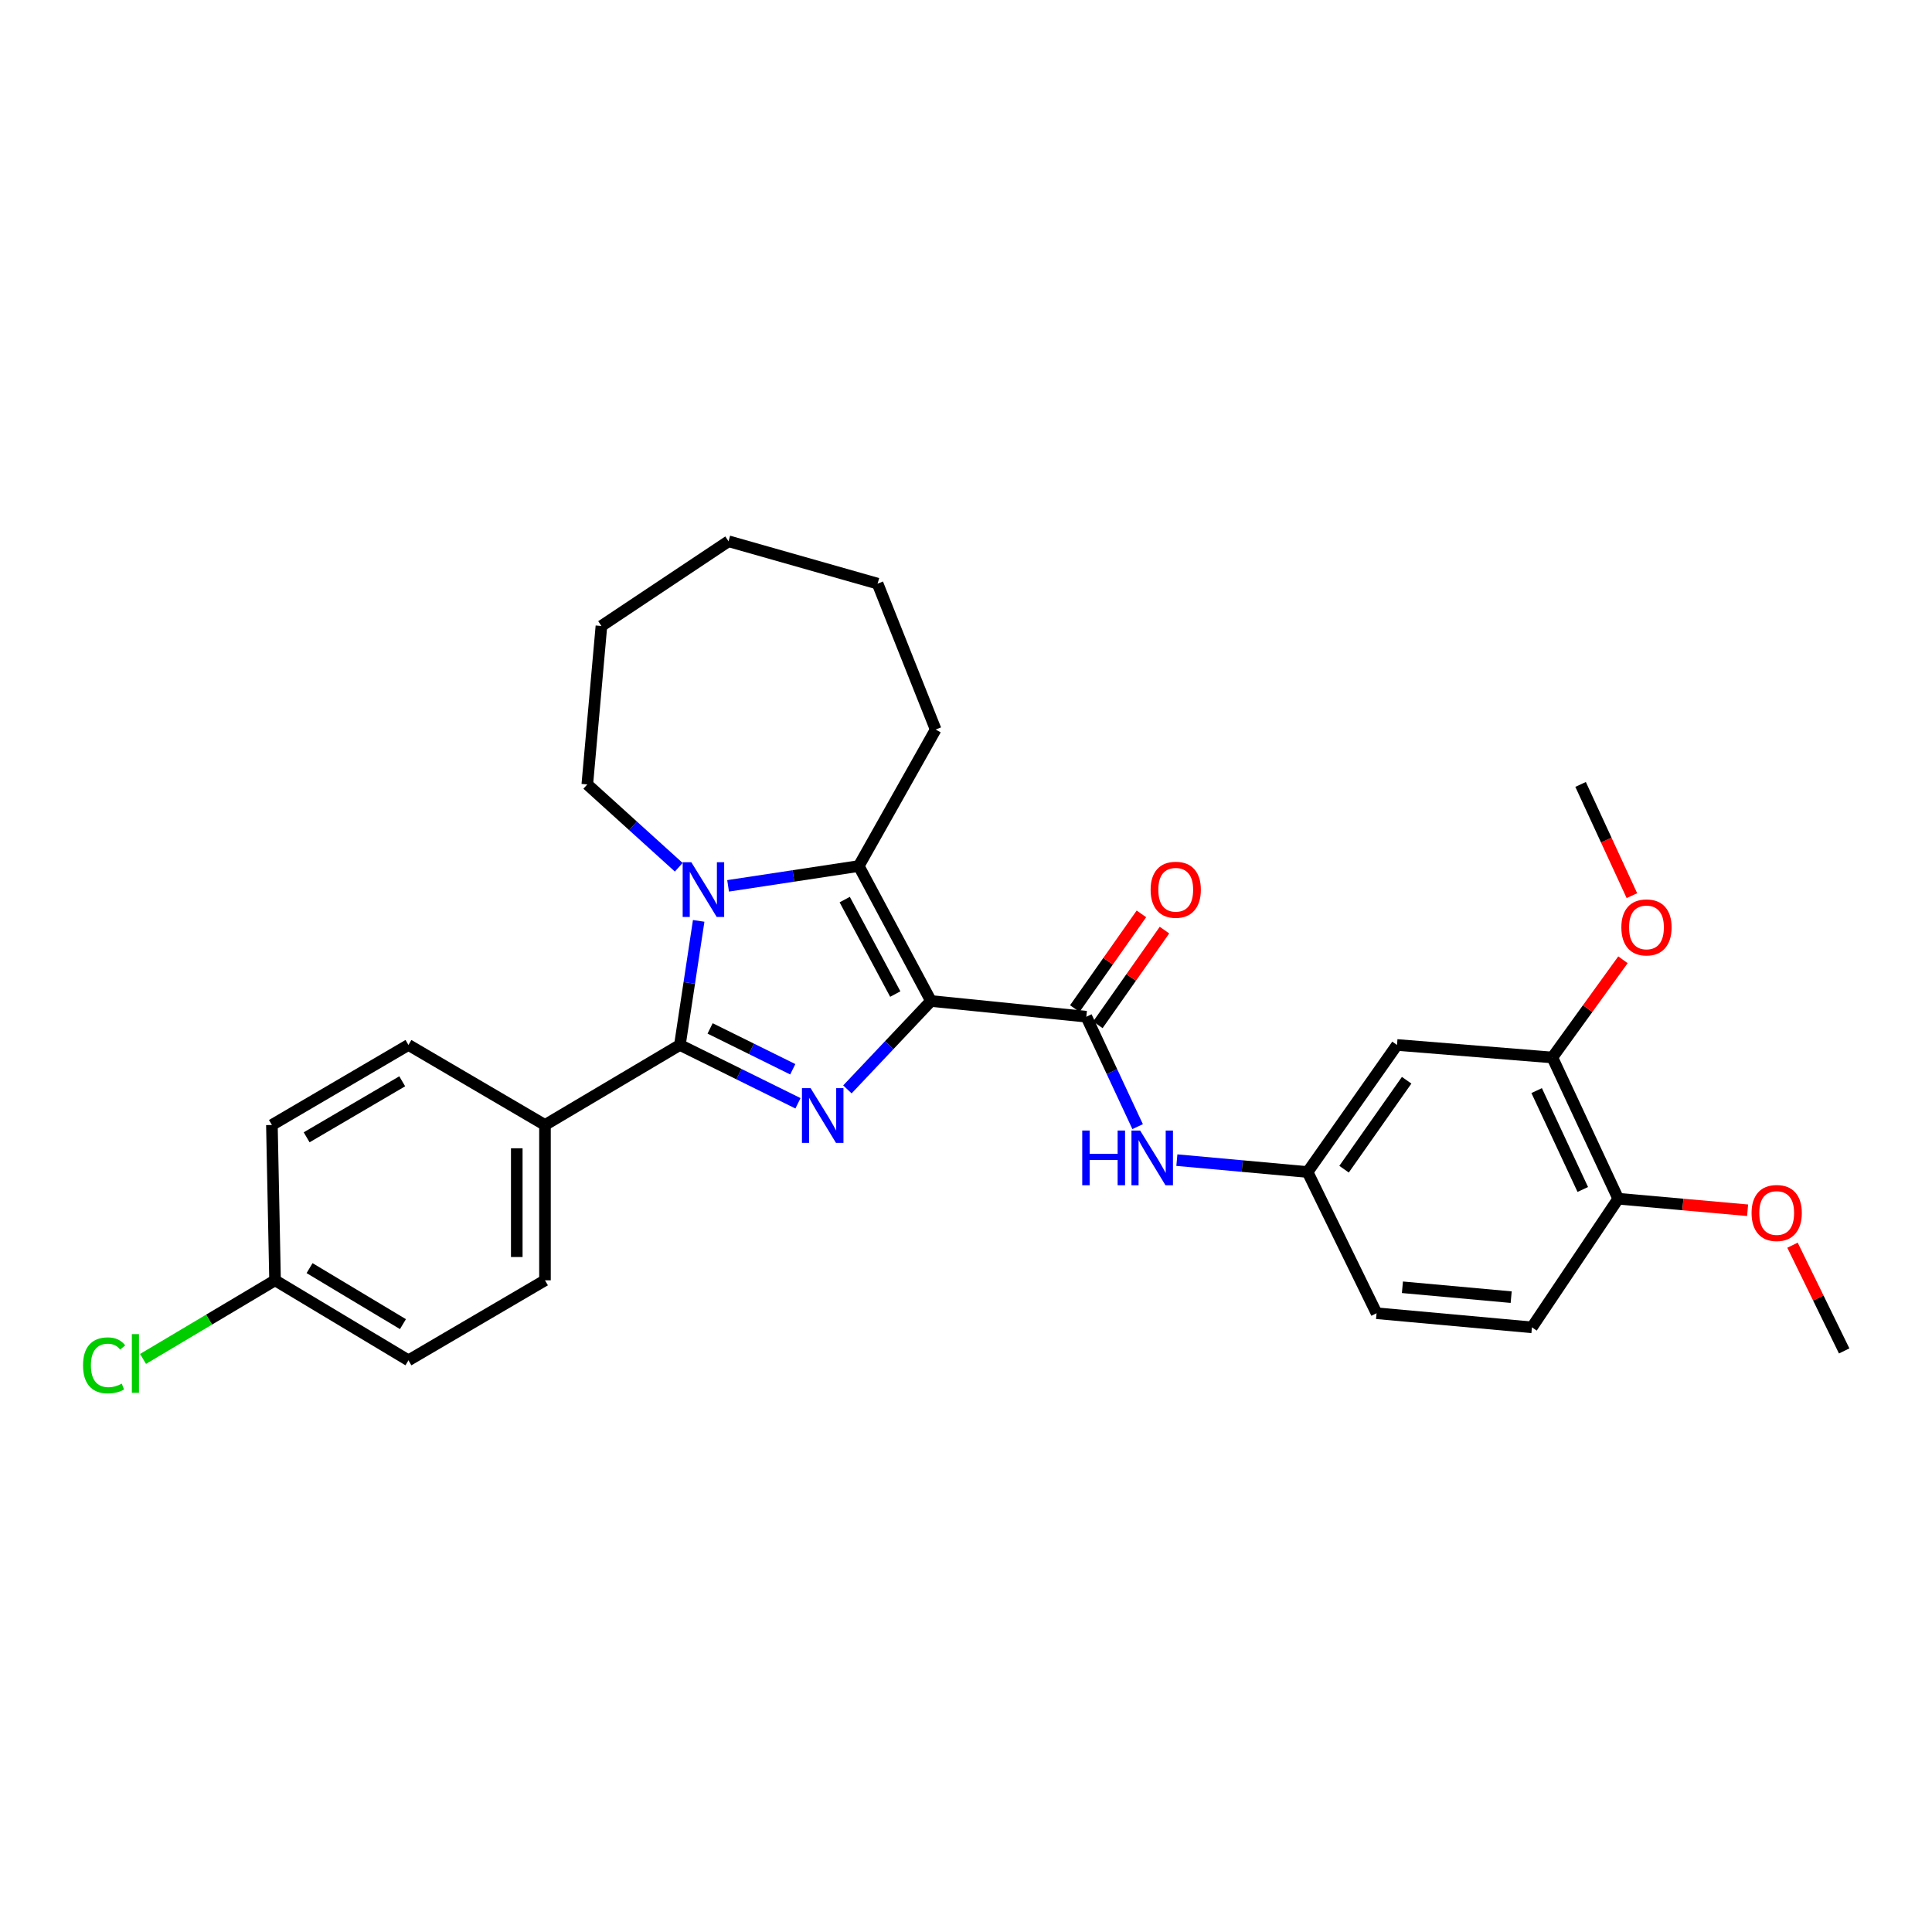 <?xml version='1.0' encoding='iso-8859-1'?>
<svg version='1.1' baseProfile='full'
              xmlns='http://www.w3.org/2000/svg'
                      xmlns:rdkit='http://www.rdkit.org/xml'
                      xmlns:xlink='http://www.w3.org/1999/xlink'
                  xml:space='preserve'
width='1000px' height='1000px' viewBox='0 0 1000 1000'>
<!-- END OF HEADER -->
<rect style='opacity:1.0;fill:#FFFFFF;stroke:none' width='1000' height='1000' x='0' y='0'> </rect>
<path class='bond-0' d='M 481.871,518.117 L 460.242,540.995' style='fill:none;fill-rule:evenodd;stroke:#000000;stroke-width:6px;stroke-linecap:butt;stroke-linejoin:miter;stroke-opacity:1' />
<path class='bond-0' d='M 460.242,540.995 L 438.613,563.873' style='fill:none;fill-rule:evenodd;stroke:#0000FF;stroke-width:6px;stroke-linecap:butt;stroke-linejoin:miter;stroke-opacity:1' />
<path class='bond-3' d='M 481.871,518.117 L 444.489,448.26' style='fill:none;fill-rule:evenodd;stroke:#000000;stroke-width:6px;stroke-linecap:butt;stroke-linejoin:miter;stroke-opacity:1' />
<path class='bond-3' d='M 463.392,514.527 L 437.224,465.626' style='fill:none;fill-rule:evenodd;stroke:#000000;stroke-width:6px;stroke-linecap:butt;stroke-linejoin:miter;stroke-opacity:1' />
<path class='bond-4' d='M 481.871,518.117 L 562.28,526.244' style='fill:none;fill-rule:evenodd;stroke:#000000;stroke-width:6px;stroke-linecap:butt;stroke-linejoin:miter;stroke-opacity:1' />
<path class='bond-1' d='M 413.033,571.065 L 382.473,555.966' style='fill:none;fill-rule:evenodd;stroke:#0000FF;stroke-width:6px;stroke-linecap:butt;stroke-linejoin:miter;stroke-opacity:1' />
<path class='bond-1' d='M 382.473,555.966 L 351.913,540.867' style='fill:none;fill-rule:evenodd;stroke:#000000;stroke-width:6px;stroke-linecap:butt;stroke-linejoin:miter;stroke-opacity:1' />
<path class='bond-1' d='M 410.332,553.447 L 388.94,542.877' style='fill:none;fill-rule:evenodd;stroke:#0000FF;stroke-width:6px;stroke-linecap:butt;stroke-linejoin:miter;stroke-opacity:1' />
<path class='bond-1' d='M 388.94,542.877 L 367.548,532.308' style='fill:none;fill-rule:evenodd;stroke:#000000;stroke-width:6px;stroke-linecap:butt;stroke-linejoin:miter;stroke-opacity:1' />
<path class='bond-6' d='M 351.913,540.867 L 282.08,582.289' style='fill:none;fill-rule:evenodd;stroke:#000000;stroke-width:6px;stroke-linecap:butt;stroke-linejoin:miter;stroke-opacity:1' />
<path class='bond-29' d='M 351.913,540.867 L 356.775,508.755' style='fill:none;fill-rule:evenodd;stroke:#000000;stroke-width:6px;stroke-linecap:butt;stroke-linejoin:miter;stroke-opacity:1' />
<path class='bond-29' d='M 356.775,508.755 L 361.636,476.643' style='fill:none;fill-rule:evenodd;stroke:#0000FF;stroke-width:6px;stroke-linecap:butt;stroke-linejoin:miter;stroke-opacity:1' />
<path class='bond-2' d='M 376.861,458.513 L 410.675,453.387' style='fill:none;fill-rule:evenodd;stroke:#0000FF;stroke-width:6px;stroke-linecap:butt;stroke-linejoin:miter;stroke-opacity:1' />
<path class='bond-2' d='M 410.675,453.387 L 444.489,448.26' style='fill:none;fill-rule:evenodd;stroke:#000000;stroke-width:6px;stroke-linecap:butt;stroke-linejoin:miter;stroke-opacity:1' />
<path class='bond-15' d='M 351.32,448.887 L 327.654,427.453' style='fill:none;fill-rule:evenodd;stroke:#0000FF;stroke-width:6px;stroke-linecap:butt;stroke-linejoin:miter;stroke-opacity:1' />
<path class='bond-15' d='M 327.654,427.453 L 303.987,406.019' style='fill:none;fill-rule:evenodd;stroke:#000000;stroke-width:6px;stroke-linecap:butt;stroke-linejoin:miter;stroke-opacity:1' />
<path class='bond-16' d='M 444.489,448.26 L 484.296,377.599' style='fill:none;fill-rule:evenodd;stroke:#000000;stroke-width:6px;stroke-linecap:butt;stroke-linejoin:miter;stroke-opacity:1' />
<path class='bond-5' d='M 562.28,526.244 L 575.558,554.694' style='fill:none;fill-rule:evenodd;stroke:#000000;stroke-width:6px;stroke-linecap:butt;stroke-linejoin:miter;stroke-opacity:1' />
<path class='bond-5' d='M 575.558,554.694 L 588.836,583.145' style='fill:none;fill-rule:evenodd;stroke:#0000FF;stroke-width:6px;stroke-linecap:butt;stroke-linejoin:miter;stroke-opacity:1' />
<path class='bond-10' d='M 568.251,530.444 L 585.492,505.932' style='fill:none;fill-rule:evenodd;stroke:#000000;stroke-width:6px;stroke-linecap:butt;stroke-linejoin:miter;stroke-opacity:1' />
<path class='bond-10' d='M 585.492,505.932 L 602.734,481.421' style='fill:none;fill-rule:evenodd;stroke:#FF0000;stroke-width:6px;stroke-linecap:butt;stroke-linejoin:miter;stroke-opacity:1' />
<path class='bond-10' d='M 556.31,522.044 L 573.551,497.533' style='fill:none;fill-rule:evenodd;stroke:#000000;stroke-width:6px;stroke-linecap:butt;stroke-linejoin:miter;stroke-opacity:1' />
<path class='bond-10' d='M 573.551,497.533 L 590.793,473.021' style='fill:none;fill-rule:evenodd;stroke:#FF0000;stroke-width:6px;stroke-linecap:butt;stroke-linejoin:miter;stroke-opacity:1' />
<path class='bond-9' d='M 609.144,600.482 L 642.974,603.559' style='fill:none;fill-rule:evenodd;stroke:#0000FF;stroke-width:6px;stroke-linecap:butt;stroke-linejoin:miter;stroke-opacity:1' />
<path class='bond-9' d='M 642.974,603.559 L 676.803,606.637' style='fill:none;fill-rule:evenodd;stroke:#000000;stroke-width:6px;stroke-linecap:butt;stroke-linejoin:miter;stroke-opacity:1' />
<path class='bond-12' d='M 282.08,582.289 L 282.08,662.69' style='fill:none;fill-rule:evenodd;stroke:#000000;stroke-width:6px;stroke-linecap:butt;stroke-linejoin:miter;stroke-opacity:1' />
<path class='bond-12' d='M 267.481,594.349 L 267.481,650.63' style='fill:none;fill-rule:evenodd;stroke:#000000;stroke-width:6px;stroke-linecap:butt;stroke-linejoin:miter;stroke-opacity:1' />
<path class='bond-13' d='M 282.08,582.289 L 211.412,540.867' style='fill:none;fill-rule:evenodd;stroke:#000000;stroke-width:6px;stroke-linecap:butt;stroke-linejoin:miter;stroke-opacity:1' />
<path class='bond-7' d='M 723.083,540.867 L 676.803,606.637' style='fill:none;fill-rule:evenodd;stroke:#000000;stroke-width:6px;stroke-linecap:butt;stroke-linejoin:miter;stroke-opacity:1' />
<path class='bond-7' d='M 728.08,559.134 L 695.685,605.173' style='fill:none;fill-rule:evenodd;stroke:#000000;stroke-width:6px;stroke-linecap:butt;stroke-linejoin:miter;stroke-opacity:1' />
<path class='bond-8' d='M 723.083,540.867 L 803.484,547.348' style='fill:none;fill-rule:evenodd;stroke:#000000;stroke-width:6px;stroke-linecap:butt;stroke-linejoin:miter;stroke-opacity:1' />
<path class='bond-19' d='M 803.484,547.348 L 821.762,522.064' style='fill:none;fill-rule:evenodd;stroke:#000000;stroke-width:6px;stroke-linecap:butt;stroke-linejoin:miter;stroke-opacity:1' />
<path class='bond-19' d='M 821.762,522.064 L 840.04,496.779' style='fill:none;fill-rule:evenodd;stroke:#FF0000;stroke-width:6px;stroke-linecap:butt;stroke-linejoin:miter;stroke-opacity:1' />
<path class='bond-32' d='M 803.484,547.348 L 837.589,620.458' style='fill:none;fill-rule:evenodd;stroke:#000000;stroke-width:6px;stroke-linecap:butt;stroke-linejoin:miter;stroke-opacity:1' />
<path class='bond-32' d='M 795.369,564.486 L 819.243,615.663' style='fill:none;fill-rule:evenodd;stroke:#000000;stroke-width:6px;stroke-linecap:butt;stroke-linejoin:miter;stroke-opacity:1' />
<path class='bond-17' d='M 676.803,606.637 L 712.506,679.73' style='fill:none;fill-rule:evenodd;stroke:#000000;stroke-width:6px;stroke-linecap:butt;stroke-linejoin:miter;stroke-opacity:1' />
<path class='bond-11' d='M 837.589,620.458 L 792.924,687.038' style='fill:none;fill-rule:evenodd;stroke:#000000;stroke-width:6px;stroke-linecap:butt;stroke-linejoin:miter;stroke-opacity:1' />
<path class='bond-23' d='M 837.589,620.458 L 871.072,623.441' style='fill:none;fill-rule:evenodd;stroke:#000000;stroke-width:6px;stroke-linecap:butt;stroke-linejoin:miter;stroke-opacity:1' />
<path class='bond-23' d='M 871.072,623.441 L 904.554,626.424' style='fill:none;fill-rule:evenodd;stroke:#FF0000;stroke-width:6px;stroke-linecap:butt;stroke-linejoin:miter;stroke-opacity:1' />
<path class='bond-21' d='M 282.08,662.69 L 211.412,704.103' style='fill:none;fill-rule:evenodd;stroke:#000000;stroke-width:6px;stroke-linecap:butt;stroke-linejoin:miter;stroke-opacity:1' />
<path class='bond-20' d='M 211.412,540.867 L 140.736,582.289' style='fill:none;fill-rule:evenodd;stroke:#000000;stroke-width:6px;stroke-linecap:butt;stroke-linejoin:miter;stroke-opacity:1' />
<path class='bond-20' d='M 208.192,559.676 L 158.719,588.671' style='fill:none;fill-rule:evenodd;stroke:#000000;stroke-width:6px;stroke-linecap:butt;stroke-linejoin:miter;stroke-opacity:1' />
<path class='bond-14' d='M 792.924,687.038 L 712.506,679.73' style='fill:none;fill-rule:evenodd;stroke:#000000;stroke-width:6px;stroke-linecap:butt;stroke-linejoin:miter;stroke-opacity:1' />
<path class='bond-14' d='M 782.182,671.403 L 725.89,666.287' style='fill:none;fill-rule:evenodd;stroke:#000000;stroke-width:6px;stroke-linecap:butt;stroke-linejoin:miter;stroke-opacity:1' />
<path class='bond-26' d='M 303.987,406.019 L 311.295,324.012' style='fill:none;fill-rule:evenodd;stroke:#000000;stroke-width:6px;stroke-linecap:butt;stroke-linejoin:miter;stroke-opacity:1' />
<path class='bond-27' d='M 484.296,377.599 L 454.246,302.089' style='fill:none;fill-rule:evenodd;stroke:#000000;stroke-width:6px;stroke-linecap:butt;stroke-linejoin:miter;stroke-opacity:1' />
<path class='bond-18' d='M 142.366,662.69 L 140.736,582.289' style='fill:none;fill-rule:evenodd;stroke:#000000;stroke-width:6px;stroke-linecap:butt;stroke-linejoin:miter;stroke-opacity:1' />
<path class='bond-22' d='M 142.366,662.69 L 108.2,683.034' style='fill:none;fill-rule:evenodd;stroke:#000000;stroke-width:6px;stroke-linecap:butt;stroke-linejoin:miter;stroke-opacity:1' />
<path class='bond-22' d='M 108.2,683.034 L 74.034,703.377' style='fill:none;fill-rule:evenodd;stroke:#00CC00;stroke-width:6px;stroke-linecap:butt;stroke-linejoin:miter;stroke-opacity:1' />
<path class='bond-31' d='M 142.366,662.69 L 211.412,704.103' style='fill:none;fill-rule:evenodd;stroke:#000000;stroke-width:6px;stroke-linecap:butt;stroke-linejoin:miter;stroke-opacity:1' />
<path class='bond-31' d='M 160.232,656.382 L 208.564,685.371' style='fill:none;fill-rule:evenodd;stroke:#000000;stroke-width:6px;stroke-linecap:butt;stroke-linejoin:miter;stroke-opacity:1' />
<path class='bond-24' d='M 844.667,463.585 L 831.387,434.802' style='fill:none;fill-rule:evenodd;stroke:#FF0000;stroke-width:6px;stroke-linecap:butt;stroke-linejoin:miter;stroke-opacity:1' />
<path class='bond-24' d='M 831.387,434.802 L 818.108,406.019' style='fill:none;fill-rule:evenodd;stroke:#000000;stroke-width:6px;stroke-linecap:butt;stroke-linejoin:miter;stroke-opacity:1' />
<path class='bond-25' d='M 927.799,644.514 L 941.172,671.875' style='fill:none;fill-rule:evenodd;stroke:#FF0000;stroke-width:6px;stroke-linecap:butt;stroke-linejoin:miter;stroke-opacity:1' />
<path class='bond-25' d='M 941.172,671.875 L 954.545,699.237' style='fill:none;fill-rule:evenodd;stroke:#000000;stroke-width:6px;stroke-linecap:butt;stroke-linejoin:miter;stroke-opacity:1' />
<path class='bond-30' d='M 311.295,324.012 L 377.081,280.158' style='fill:none;fill-rule:evenodd;stroke:#000000;stroke-width:6px;stroke-linecap:butt;stroke-linejoin:miter;stroke-opacity:1' />
<path class='bond-28' d='M 454.246,302.089 L 377.081,280.158' style='fill:none;fill-rule:evenodd;stroke:#000000;stroke-width:6px;stroke-linecap:butt;stroke-linejoin:miter;stroke-opacity:1' />
<path  class='atom-1' d='M 419.574 563.23
L 428.854 578.23
Q 429.774 579.71, 431.254 582.39
Q 432.734 585.07, 432.814 585.23
L 432.814 563.23
L 436.574 563.23
L 436.574 591.55
L 432.694 591.55
L 422.734 575.15
Q 421.574 573.23, 420.334 571.03
Q 419.134 568.83, 418.774 568.15
L 418.774 591.55
L 415.094 591.55
L 415.094 563.23
L 419.574 563.23
' fill='#0000FF'/>
<path  class='atom-3' d='M 357.828 446.29
L 367.108 461.29
Q 368.028 462.77, 369.508 465.45
Q 370.988 468.13, 371.068 468.29
L 371.068 446.29
L 374.828 446.29
L 374.828 474.61
L 370.948 474.61
L 360.988 458.21
Q 359.828 456.29, 358.588 454.09
Q 357.388 451.89, 357.028 451.21
L 357.028 474.61
L 353.348 474.61
L 353.348 446.29
L 357.828 446.29
' fill='#0000FF'/>
<path  class='atom-6' d='M 560.166 585.161
L 564.006 585.161
L 564.006 597.201
L 578.486 597.201
L 578.486 585.161
L 582.326 585.161
L 582.326 613.481
L 578.486 613.481
L 578.486 600.401
L 564.006 600.401
L 564.006 613.481
L 560.166 613.481
L 560.166 585.161
' fill='#0000FF'/>
<path  class='atom-6' d='M 590.126 585.161
L 599.406 600.161
Q 600.326 601.641, 601.806 604.321
Q 603.286 607.001, 603.366 607.161
L 603.366 585.161
L 607.126 585.161
L 607.126 613.481
L 603.246 613.481
L 593.286 597.081
Q 592.126 595.161, 590.886 592.961
Q 589.686 590.761, 589.326 590.081
L 589.326 613.481
L 585.646 613.481
L 585.646 585.161
L 590.126 585.161
' fill='#0000FF'/>
<path  class='atom-11' d='M 595.56 460.53
Q 595.56 453.73, 598.92 449.93
Q 602.28 446.13, 608.56 446.13
Q 614.84 446.13, 618.2 449.93
Q 621.56 453.73, 621.56 460.53
Q 621.56 467.41, 618.16 471.33
Q 614.76 475.21, 608.56 475.21
Q 602.32 475.21, 598.92 471.33
Q 595.56 467.45, 595.56 460.53
M 608.56 472.01
Q 612.88 472.01, 615.2 469.13
Q 617.56 466.21, 617.56 460.53
Q 617.56 454.97, 615.2 452.17
Q 612.88 449.33, 608.56 449.33
Q 604.24 449.33, 601.88 452.13
Q 599.56 454.93, 599.56 460.53
Q 599.56 466.25, 601.88 469.13
Q 604.24 472.01, 608.56 472.01
' fill='#FF0000'/>
<path  class='atom-20' d='M 839.213 480.02
Q 839.213 473.22, 842.573 469.42
Q 845.933 465.62, 852.213 465.62
Q 858.493 465.62, 861.853 469.42
Q 865.213 473.22, 865.213 480.02
Q 865.213 486.9, 861.813 490.82
Q 858.413 494.7, 852.213 494.7
Q 845.973 494.7, 842.573 490.82
Q 839.213 486.94, 839.213 480.02
M 852.213 491.5
Q 856.533 491.5, 858.853 488.62
Q 861.213 485.7, 861.213 480.02
Q 861.213 474.46, 858.853 471.66
Q 856.533 468.82, 852.213 468.82
Q 847.893 468.82, 845.533 471.62
Q 843.213 474.42, 843.213 480.02
Q 843.213 485.74, 845.533 488.62
Q 847.893 491.5, 852.213 491.5
' fill='#FF0000'/>
<path  class='atom-23' d='M 42.971 706.705
Q 42.971 699.665, 46.251 695.985
Q 49.571 692.265, 55.851 692.265
Q 61.691 692.265, 64.811 696.385
L 62.171 698.545
Q 59.891 695.545, 55.851 695.545
Q 51.571 695.545, 49.291 698.425
Q 47.051 701.265, 47.051 706.705
Q 47.051 712.305, 49.371 715.185
Q 51.731 718.065, 56.291 718.065
Q 59.411 718.065, 63.051 716.185
L 64.171 719.185
Q 62.691 720.145, 60.451 720.705
Q 58.211 721.265, 55.731 721.265
Q 49.571 721.265, 46.251 717.505
Q 42.971 713.745, 42.971 706.705
' fill='#00CC00'/>
<path  class='atom-23' d='M 68.251 690.545
L 71.931 690.545
L 71.931 720.905
L 68.251 720.905
L 68.251 690.545
' fill='#00CC00'/>
<path  class='atom-24' d='M 906.613 627.845
Q 906.613 621.045, 909.973 617.245
Q 913.333 613.445, 919.613 613.445
Q 925.893 613.445, 929.253 617.245
Q 932.613 621.045, 932.613 627.845
Q 932.613 634.725, 929.213 638.645
Q 925.813 642.525, 919.613 642.525
Q 913.373 642.525, 909.973 638.645
Q 906.613 634.765, 906.613 627.845
M 919.613 639.325
Q 923.933 639.325, 926.253 636.445
Q 928.613 633.525, 928.613 627.845
Q 928.613 622.285, 926.253 619.485
Q 923.933 616.645, 919.613 616.645
Q 915.293 616.645, 912.933 619.445
Q 910.613 622.245, 910.613 627.845
Q 910.613 633.565, 912.933 636.445
Q 915.293 639.325, 919.613 639.325
' fill='#FF0000'/>
</svg>
